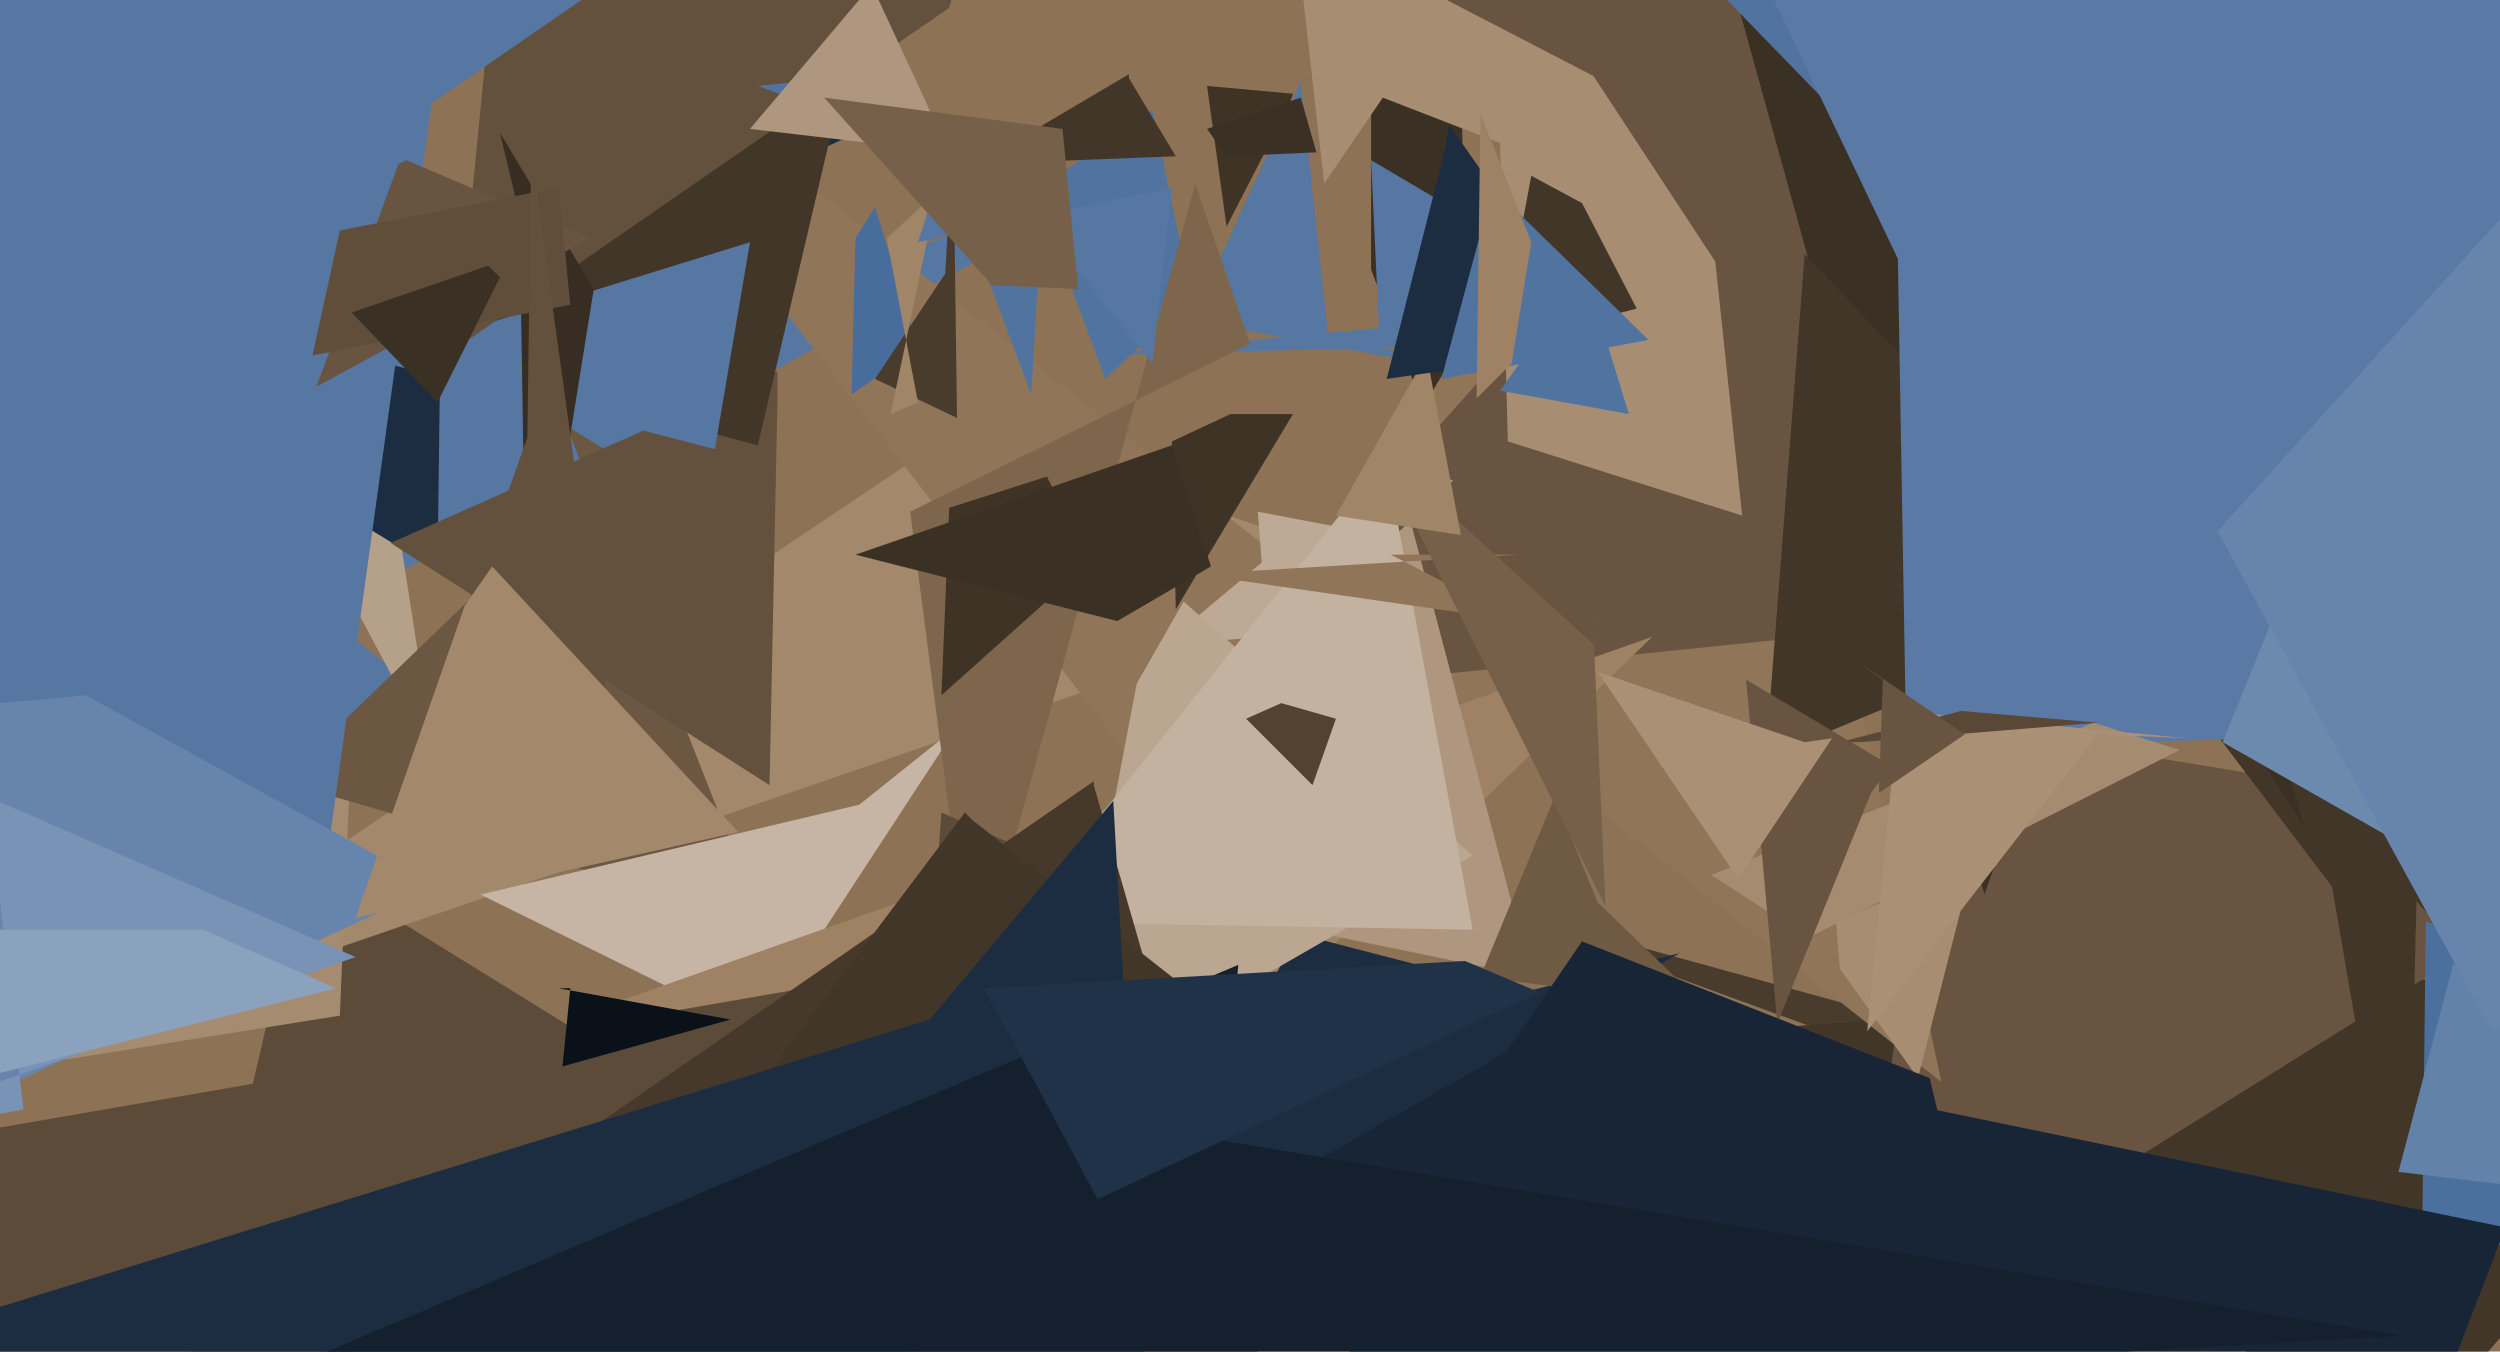 <svg xmlns="http://www.w3.org/2000/svg" width="640px" height="346px">
  <rect width="640" height="346" fill="rgb(141,114,86)"/>
  <polygon points="177,282 40,384 82,203 88,227" fill="rgb(92,75,57)"/>
  <polygon points="377,138 351,69 351,-56 371,-95" fill="rgb(59,48,36)"/>
  <polygon points="508,279 371,229 538,275 425,327" fill="rgb(74,60,45)"/>
  <polygon points="402,100 305,82 333,21 340,86" fill="rgb(85,119,162)"/>
  <polygon points="496,102 7,270 247,109 379,154" fill="rgb(163,136,107)"/>
  <polygon points="614,373 455,263 913,229 741,224" fill="rgb(66,54,41)"/>
  <polygon points="474,342 497,185 674,214 679,214" fill="rgb(104,84,64)"/>
  <polygon points="87,260 -38,280 122,-41 104,-141" fill="rgb(165,139,111)"/>
  <polygon points="16,193 283,49 36,120 139,202" fill="rgb(85,119,162)"/>
  <polygon points="620,324 621,236 952,314 909,246" fill="rgb(76,112,157)"/>
  <polygon points="111,193 88,150 -19,-73 77,-26" fill="rgb(181,160,137)"/>
  <polygon points="195,236 72,200 158,117 145,109" fill="rgb(107,87,66)"/>
  <polygon points="314,58 309,22 331,24 330,27" fill="rgb(63,51,38)"/>
  <polygon points="112,146 51,109 233,28 113,67" fill="rgb(29,45,65)"/>
  <polygon points="83,225 -248,74 -34,-14 122,-57" fill="rgb(85,119,162)"/>
  <polygon points="126,-17 497,277 435,-13 301,209" fill="rgb(144,117,89)"/>
  <polygon points="616,337 597,227 475,66 624,12" fill="rgb(66,54,41)"/>
  <polygon points="219,61 218,101 235,89 224,53" fill="rgb(72,108,155)"/>
  <polygon points="197,201 100,139 199,95 199,104" fill="rgb(100,81,61)"/>
  <polygon points="443,154 298,165 323,144 322,131" fill="rgb(189,169,149)"/>
  <polygon points="194,114 104,90 339,-74 225,-18" fill="rgb(66,54,41)"/>
  <polygon points="429,87 279,91 353,84 351,41" fill="rgb(85,119,162)"/>
  <polygon points="183,115 95,92 192,62 192,62" fill="rgb(85,119,162)"/>
  <polygon points="301,156 300,113 315,106 331,106" fill="rgb(63,51,38)"/>
  <polygon points="117,89 163,-379 320,-273 243,2" fill="rgb(100,81,61)"/>
  <polygon points="416,49 354,25 339,47 313,-182" fill="rgb(167,142,114)"/>
  <polygon points="463,163 306,179 504,-43 491,-95" fill="rgb(104,84,64)"/>
  <polygon points="446,132 386,113 380,-121 437,47" fill="rgb(167,142,114)"/>
  <polygon points="111,227 -41,298 0,180 22,178" fill="rgb(103,133,172)"/>
  <polygon points="152,74 135,180 133,55 128,34" fill="rgb(55,45,34)"/>
  <polygon points="194,264 123,229 220,206 245,186" fill="rgb(198,181,164)"/>
  <polygon points="490,62 353,-9 363,-143 309,-223" fill="rgb(104,84,64)"/>
  <polygon points="148,260 423,163 175,403 97,499" fill="rgb(158,130,99)"/>
  <polygon points="245,107 224,97 242,70 244,33" fill="rgb(74,60,45)"/>
  <polygon points="468,111 363,-49 547,19 437,-44" fill="rgb(104,84,64)"/>
  <polygon points="392,250 265,224 372,123 357,118" fill="rgb(174,151,126)"/>
  <polygon points="527,612 272,238 650,316 643,310" fill="rgb(24,37,54)"/>
  <polygon points="235,103 228,106 240,49 227,61" fill="rgb(160,133,103)"/>
  <polygon points="590,212 436,-31 508,229 555,95" fill="rgb(59,48,36)"/>
  <polygon points="288,325 332,239 390,254 430,244" fill="rgb(29,45,65)"/>
  <polygon points="265,49 283,97 305,76 295,28" fill="rgb(81,115,160)"/>
  <polygon points="306,47 320,88 233,131 249,254" fill="rgb(126,102,77)"/>
  <polygon points="91,245 -49,294 6,284 -3,204" fill="rgb(121,147,182)"/>
  <polygon points="151,61 81,99 102,42 104,41" fill="rgb(104,84,64)"/>
  <polygon points="452,194 462,65 650,264 671,103" fill="rgb(66,54,41)"/>
  <polygon points="301,40 250,42 289,19 289,20" fill="rgb(66,54,41)"/>
  <polygon points="146,78 80,91 87,59 143,48" fill="rgb(96,78,59)"/>
  <polygon points="437,258 379,250 398,204 409,231" fill="rgb(111,90,68)"/>
  <polygon points="264,101 233,18 194,22 267,49" fill="rgb(81,115,160)"/>
  <polygon points="243,39 192,33 225,-6 224,-2" fill="rgb(174,151,126)"/>
  <polygon points="491,276 471,248 470,236 505,221" fill="rgb(167,142,114)"/>
  <polygon points="86,253 -49,287 -7,238 52,238" fill="rgb(139,162,191)"/>
  <polygon points="579,141 414,-29 827,44 795,287" fill="rgb(81,115,160)"/>
  <polygon points="488,191 483,-100 1028,89 834,184" fill="rgb(90,122,165)"/>
  <polygon points="241,178 243,130 268,122 279,144" fill="rgb(63,51,38)"/>
  <polygon points="463,240 438,224 536,185 558,192" fill="rgb(165,139,111)"/>
  <polygon points="211,616 -54,298 304,236 241,208" fill="rgb(92,75,57)"/>
  <polygon points="377,219 271,280 291,175 303,154" fill="rgb(186,166,145)"/>
  <polygon points="478,264 486,182 560,189 537,188" fill="rgb(170,145,118)"/>
  <polygon points="377,238 260,236 362,108 354,113" fill="rgb(196,178,160)"/>
  <polygon points="112,103 90,80 125,68 128,71" fill="rgb(59,48,36)"/>
  <polygon points="158,198 102,205 135,112 136,39" fill="rgb(100,81,61)"/>
  <polygon points="417,106 384,100 399,79 401,54" fill="rgb(81,115,160)"/>
  <polygon points="347,433 73,343 280,200 280,201" fill="rgb(70,57,43)"/>
  <polygon points="187,261 144,273 146,253 143,253" fill="rgb(11,17,25)"/>
  <polygon points="389,159 306,147 389,142 356,142" fill="rgb(144,117,89)"/>
  <polygon points="537,185 502,182 471,190 476,190" fill="rgb(89,72,54)"/>
  <polygon points="503,188 481,203 482,174 475,169" fill="rgb(104,84,64)"/>
  <polygon points="455,262 447,174 484,196 479,203" fill="rgb(104,84,64)"/>
  <polygon points="368,295 405,241 494,276 499,297" fill="rgb(24,37,54)"/>
  <polygon points="336,201 319,184 328,180 342,184" fill="rgb(81,66,50)"/>
  <polygon points="664,244 569,190 642,10 551,-133" fill="rgb(108,137,174)"/>
  <polygon points="286,159 219,142 300,114 310,145" fill="rgb(59,48,36)"/>
  <polygon points="189,213 91,235 119,155 126,145" fill="rgb(163,136,107)"/>
  <polygon points="235,62 245,31 295,93 300,48" fill="rgb(85,119,162)"/>
  <polygon points="305,254 186,289 247,208 249,210" fill="rgb(66,54,41)"/>
  <polygon points="326,941 -50,350 238,261 285,205" fill="rgb(29,45,65)"/>
  <polygon points="615,342 13,376 317,247 313,292" fill="rgb(21,32,47)"/>
  <polygon points="411,232 352,114 408,165 406,118" fill="rgb(118,96,73)"/>
  <polygon points="614,300 628,247 1072,123 988,345" fill="rgb(99,130,170)"/>
  <polygon points="419,79 384,88 392,45 405,52" fill="rgb(66,54,41)"/>
  <polygon points="638,264 499,11 954,100 1093,74" fill="rgb(103,133,172)"/>
  <polygon points="254,73 211,25 272,33 276,74" fill="rgb(118,96,73)"/>
  <polygon points="374,137 342,132 364,93 366,95" fill="rgb(160,133,103)"/>
  <polygon points="445,225 409,172 462,190 469,189" fill="rgb(170,145,118)"/>
  <polygon points="411,89 355,97 370,38 371,32" fill="rgb(29,45,65)"/>
  <polygon points="281,307 252,253 375,246 394,254" fill="rgb(32,50,72)"/>
  <polygon points="536,171 435,-40 841,-116 756,-72" fill="rgb(90,122,165)"/>
  <polygon points="422,87 369,97 380,56 379,45" fill="rgb(81,115,160)"/>
  <polygon points="392,62 387,93 378,102 379,29" fill="rgb(158,130,99)"/>
  <polygon points="337,39 314,40 309,33 333,25" fill="rgb(59,48,36)"/>
  <polygon points="-83,160 -485,22 461,-25 243,-65" fill="rgb(85,119,162)"/>
</svg>